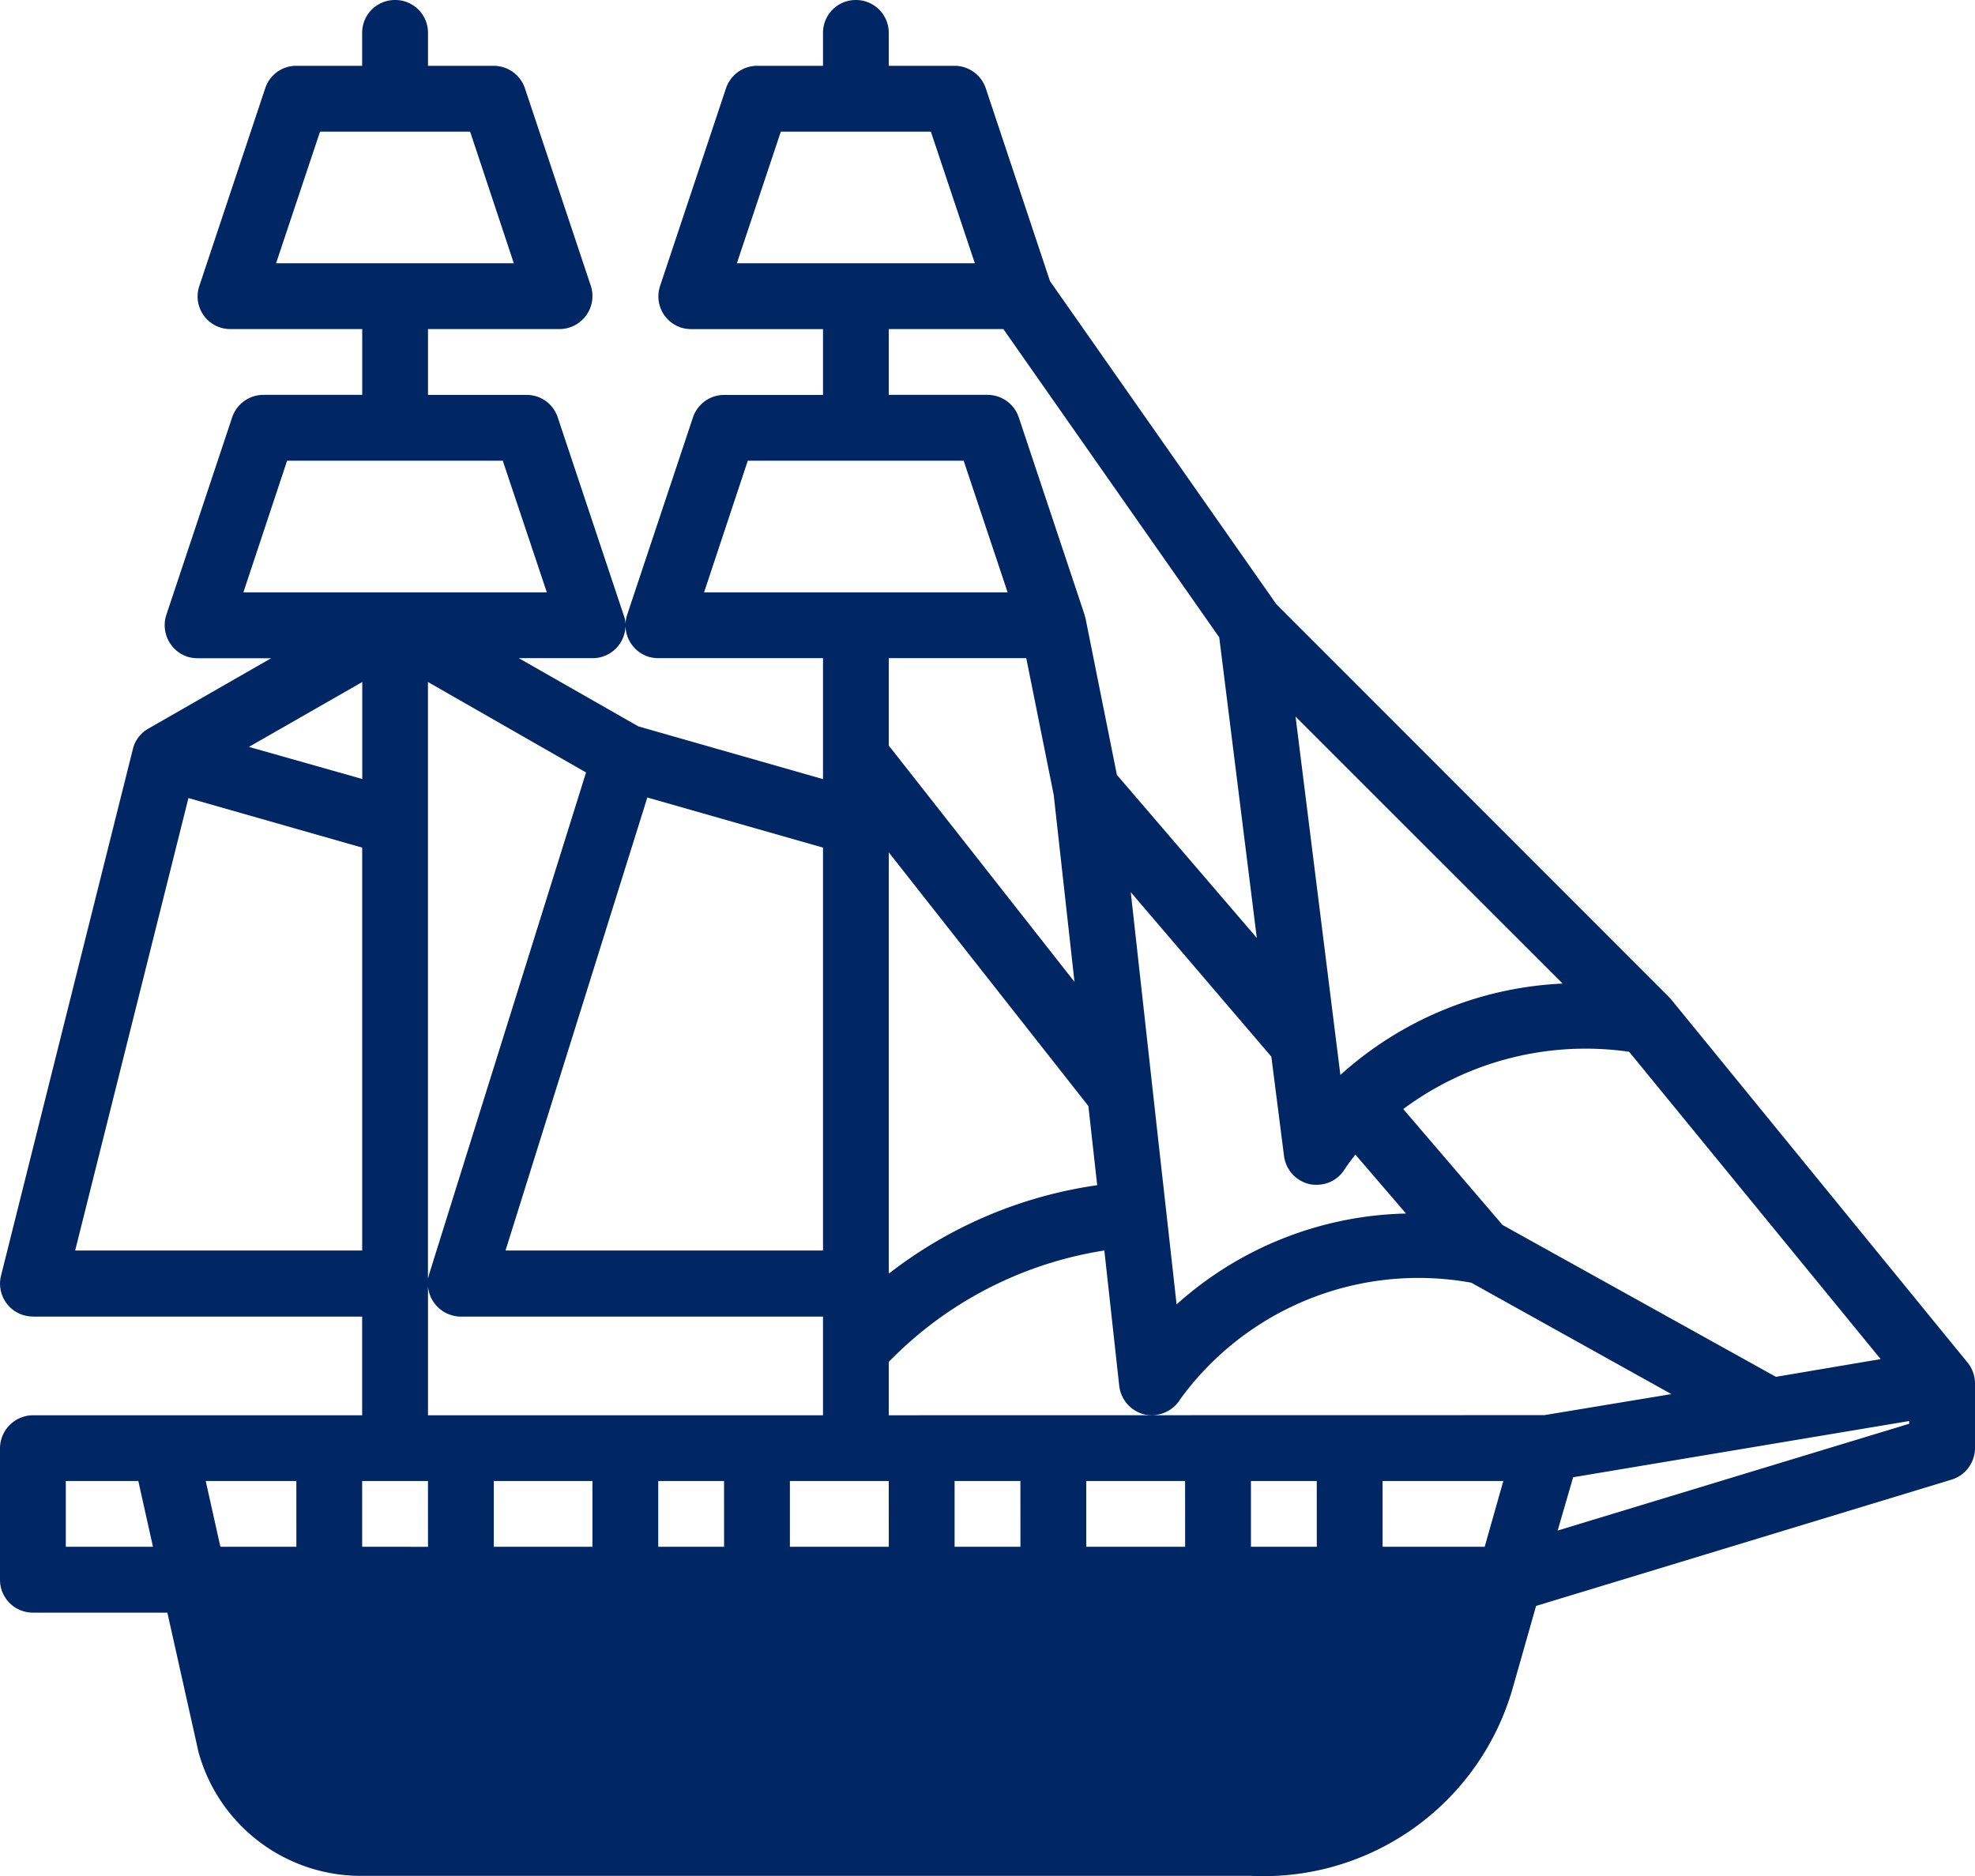 <svg xmlns="http://www.w3.org/2000/svg" width="61.673" height="58.595" viewBox="0 0 61.673 58.595">  <path id="CTA_-_2_-_Ship" data-name="CTA - 2 - Ship" d="M61.423,42.533,52.186,31.215s-.042-.05-.067-.075L39.853,18.866,32.788,8.78,30.782,2.755a1.03,1.03,0,0,0-.974-.7H27.753V1.024A1.023,1.023,0,0,0,26.73,0h-.008A1.023,1.023,0,0,0,25.7,1.024V2.055H23.651a1.029,1.029,0,0,0-.982.707L20.613,8.929a1.024,1.024,0,0,0,.649,1.3,1.1,1.1,0,0,0,.325.05H25.7v2.055H22.619a1.029,1.029,0,0,0-.982.707l-2.055,6.166a1.045,1.045,0,0,0-.05.316.792.792,0,0,0-.058-.316L17.418,13.04a1.019,1.019,0,0,0-.974-.707H13.365V10.277h4.111a1.031,1.031,0,0,0,.974-1.348L16.394,2.763a1.029,1.029,0,0,0-.982-.707H13.365V1.024A1.023,1.023,0,0,0,12.341,0h-.008a1.023,1.023,0,0,0-1.024,1.024V2.055H9.254a1.019,1.019,0,0,0-.974.707L6.225,8.929A1.019,1.019,0,0,0,7.2,10.277h4.111v2.055H8.23a1.029,1.029,0,0,0-.982.707L5.193,19.207a1.038,1.038,0,0,0,.649,1.3,1.1,1.1,0,0,0,.325.05h2.3l-3.836,2.2a1,1,0,0,0-.483.641L.033,39.837a1.026,1.026,0,0,0,.741,1.248,1.286,1.286,0,0,0,.258.033H11.309V44.2H1.032A1.037,1.037,0,0,0,0,45.229V49.34a1.025,1.025,0,0,0,1.032,1.024H5.226L6.2,54.724a5.259,5.259,0,0,0,5.11,3.861H39.063a8.092,8.092,0,0,0,8.18-5.884l.724-2.546,12.974-3.945a1.034,1.034,0,0,0,.732-.982V43.174a1.04,1.04,0,0,0-.25-.641M2.055,48.308V46.253H4.319l.458,2.055Zm7.2,0H6.882l-.458-2.055H9.254ZM50.871,32.846l7.856,9.6L55.457,43l-8.538-4.743-3.1-3.62a9.546,9.546,0,0,1,7.057-1.789m-2.08-2.13a11.1,11.1,0,0,0-6.94,2.854l-1.4-11.193Zm-8.7,5.384a1.037,1.037,0,0,0,.807.882.949.949,0,0,0,.216.017,1.012,1.012,0,0,0,.874-.491c.108-.158.216-.308.333-.449L43.906,37.9a11.075,11.075,0,0,0-7.165,2.838L36.425,37.9l-.25-2.23-.865-7.806L39.7,33ZM31.332,10.277l6.741,9.628,1.173,9.387L34.877,24.2,33.9,19.323s-.025-.083-.033-.125l-2.055-6.166a1.03,1.03,0,0,0-.974-.7H27.753V10.277Zm2.655,24.266.275,2.472a13.772,13.772,0,0,0-6.508,2.763V26.621ZM27.753,23.284v-2.73h4.294l.857,4.269.649,5.842ZM23.01,8.222l1.373-4.111h4.685l1.373,4.111Zm.341,6.166h6.741L31.465,18.5H21.986ZM18.5,20.555a1.025,1.025,0,0,0,1.032-1.024,1.035,1.035,0,0,0,.7.974,1.1,1.1,0,0,0,.325.05H25.7v3.778l-5.767-1.648L16.2,20.555Zm1.714,4.352L25.7,26.472V39.054H15.786ZM13.406,39.778c-.017.05-.025.1-.042.15V21.3L18.3,24.125ZM14.68,4.111l1.365,4.111H8.621L9.994,4.111ZM7.6,18.5l1.365-4.111H15.7L17.076,18.5Zm3.712,2.8v3.029L7.773,23.326ZM2.347,39.054l3.537-14.13,5.426,1.548V39.054Zm11.018,9.254H11.309V46.253h2.055Zm0-8.139a1.032,1.032,0,0,0,.716.9.993.993,0,0,0,.308.05H25.7V44.2H13.365ZM18.5,48.308H15.42V46.253H18.5Zm4.111,0H20.555V46.253H22.61Zm5.143,0H24.666V46.253h3.087Zm4.111,0H29.809V46.253h2.055Zm5.143,0H33.92V46.253h3.087Zm4.111,0H39.063V46.253h2.055Zm5.243,0H43.174V46.253h3.77ZM27.753,44.2V42.533a11.969,11.969,0,0,1,6.732-3.479l.466,4.236a1.044,1.044,0,0,0,.807.89,1.757,1.757,0,0,0,.216.017,1.034,1.034,0,0,0,.882-.5,9.2,9.2,0,0,1,9.087-3.637l6.25,3.479-3.97.657Zm31.864.266L48.641,47.8l.483-1.664L59.617,44.38Z" fill="#002664" /></svg>